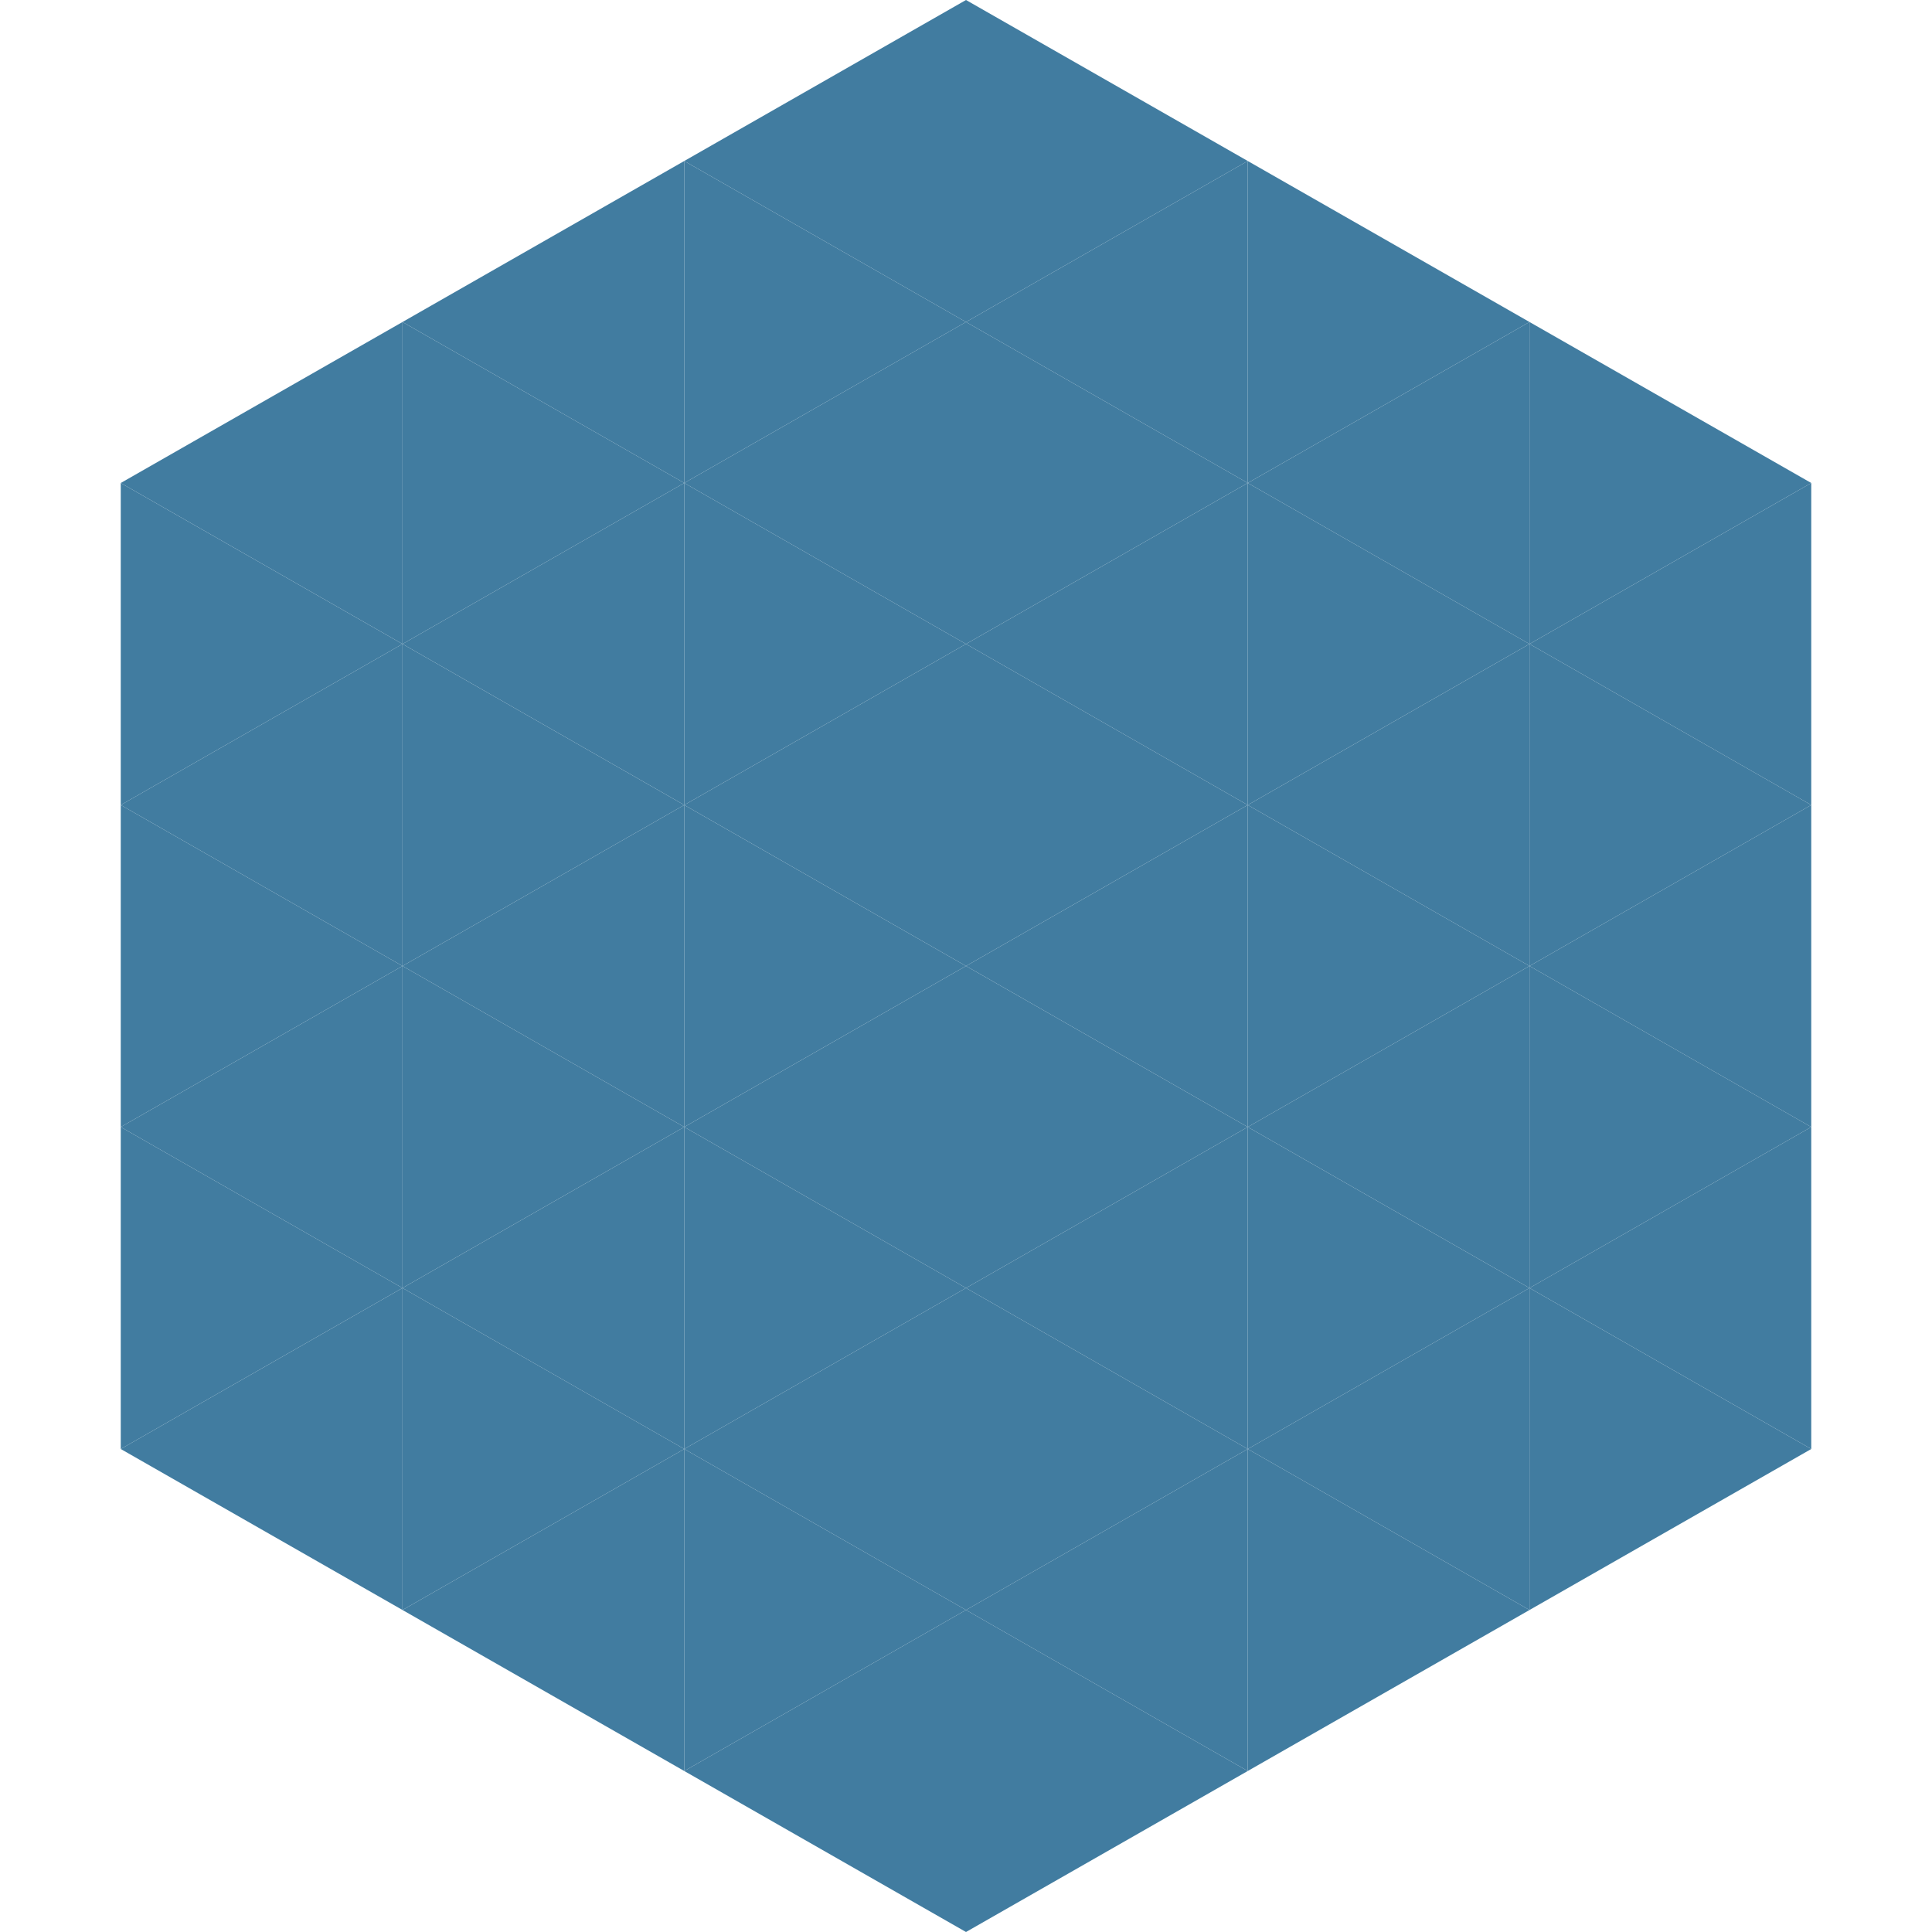 <?xml version="1.0"?>
<!-- Generated by SVGo -->
<svg width="240" height="240"
     xmlns="http://www.w3.org/2000/svg"
     xmlns:xlink="http://www.w3.org/1999/xlink">
<polygon points="50,40 15,60 50,80" style="fill:rgb(65,124,160)" />
<polygon points="190,40 225,60 190,80" style="fill:rgb(65,124,160)" />
<polygon points="15,60 50,80 15,100" style="fill:rgb(65,124,160)" />
<polygon points="225,60 190,80 225,100" style="fill:rgb(65,124,160)" />
<polygon points="50,80 15,100 50,120" style="fill:rgb(65,124,160)" />
<polygon points="190,80 225,100 190,120" style="fill:rgb(65,124,160)" />
<polygon points="15,100 50,120 15,140" style="fill:rgb(65,124,160)" />
<polygon points="225,100 190,120 225,140" style="fill:rgb(65,124,160)" />
<polygon points="50,120 15,140 50,160" style="fill:rgb(65,124,160)" />
<polygon points="190,120 225,140 190,160" style="fill:rgb(65,124,160)" />
<polygon points="15,140 50,160 15,180" style="fill:rgb(65,124,160)" />
<polygon points="225,140 190,160 225,180" style="fill:rgb(65,124,160)" />
<polygon points="50,160 15,180 50,200" style="fill:rgb(65,124,160)" />
<polygon points="190,160 225,180 190,200" style="fill:rgb(65,124,160)" />
<polygon points="15,180 50,200 15,220" style="fill:rgb(255,255,255); fill-opacity:0" />
<polygon points="225,180 190,200 225,220" style="fill:rgb(255,255,255); fill-opacity:0" />
<polygon points="50,0 85,20 50,40" style="fill:rgb(255,255,255); fill-opacity:0" />
<polygon points="190,0 155,20 190,40" style="fill:rgb(255,255,255); fill-opacity:0" />
<polygon points="85,20 50,40 85,60" style="fill:rgb(65,124,160)" />
<polygon points="155,20 190,40 155,60" style="fill:rgb(65,124,160)" />
<polygon points="50,40 85,60 50,80" style="fill:rgb(65,124,160)" />
<polygon points="190,40 155,60 190,80" style="fill:rgb(65,124,160)" />
<polygon points="85,60 50,80 85,100" style="fill:rgb(65,124,160)" />
<polygon points="155,60 190,80 155,100" style="fill:rgb(65,124,160)" />
<polygon points="50,80 85,100 50,120" style="fill:rgb(65,124,160)" />
<polygon points="190,80 155,100 190,120" style="fill:rgb(65,124,160)" />
<polygon points="85,100 50,120 85,140" style="fill:rgb(65,124,160)" />
<polygon points="155,100 190,120 155,140" style="fill:rgb(65,124,160)" />
<polygon points="50,120 85,140 50,160" style="fill:rgb(65,124,160)" />
<polygon points="190,120 155,140 190,160" style="fill:rgb(65,124,160)" />
<polygon points="85,140 50,160 85,180" style="fill:rgb(65,124,160)" />
<polygon points="155,140 190,160 155,180" style="fill:rgb(65,124,160)" />
<polygon points="50,160 85,180 50,200" style="fill:rgb(65,124,160)" />
<polygon points="190,160 155,180 190,200" style="fill:rgb(65,124,160)" />
<polygon points="85,180 50,200 85,220" style="fill:rgb(65,124,160)" />
<polygon points="155,180 190,200 155,220" style="fill:rgb(65,124,160)" />
<polygon points="120,0 85,20 120,40" style="fill:rgb(65,124,160)" />
<polygon points="120,0 155,20 120,40" style="fill:rgb(65,124,160)" />
<polygon points="85,20 120,40 85,60" style="fill:rgb(65,124,160)" />
<polygon points="155,20 120,40 155,60" style="fill:rgb(65,124,160)" />
<polygon points="120,40 85,60 120,80" style="fill:rgb(65,124,160)" />
<polygon points="120,40 155,60 120,80" style="fill:rgb(65,124,160)" />
<polygon points="85,60 120,80 85,100" style="fill:rgb(65,124,160)" />
<polygon points="155,60 120,80 155,100" style="fill:rgb(65,124,160)" />
<polygon points="120,80 85,100 120,120" style="fill:rgb(65,124,160)" />
<polygon points="120,80 155,100 120,120" style="fill:rgb(65,124,160)" />
<polygon points="85,100 120,120 85,140" style="fill:rgb(65,124,160)" />
<polygon points="155,100 120,120 155,140" style="fill:rgb(65,124,160)" />
<polygon points="120,120 85,140 120,160" style="fill:rgb(65,124,160)" />
<polygon points="120,120 155,140 120,160" style="fill:rgb(65,124,160)" />
<polygon points="85,140 120,160 85,180" style="fill:rgb(65,124,160)" />
<polygon points="155,140 120,160 155,180" style="fill:rgb(65,124,160)" />
<polygon points="120,160 85,180 120,200" style="fill:rgb(65,124,160)" />
<polygon points="120,160 155,180 120,200" style="fill:rgb(65,124,160)" />
<polygon points="85,180 120,200 85,220" style="fill:rgb(65,124,160)" />
<polygon points="155,180 120,200 155,220" style="fill:rgb(65,124,160)" />
<polygon points="120,200 85,220 120,240" style="fill:rgb(65,124,160)" />
<polygon points="120,200 155,220 120,240" style="fill:rgb(65,124,160)" />
<polygon points="85,220 120,240 85,260" style="fill:rgb(255,255,255); fill-opacity:0" />
<polygon points="155,220 120,240 155,260" style="fill:rgb(255,255,255); fill-opacity:0" />
</svg>
